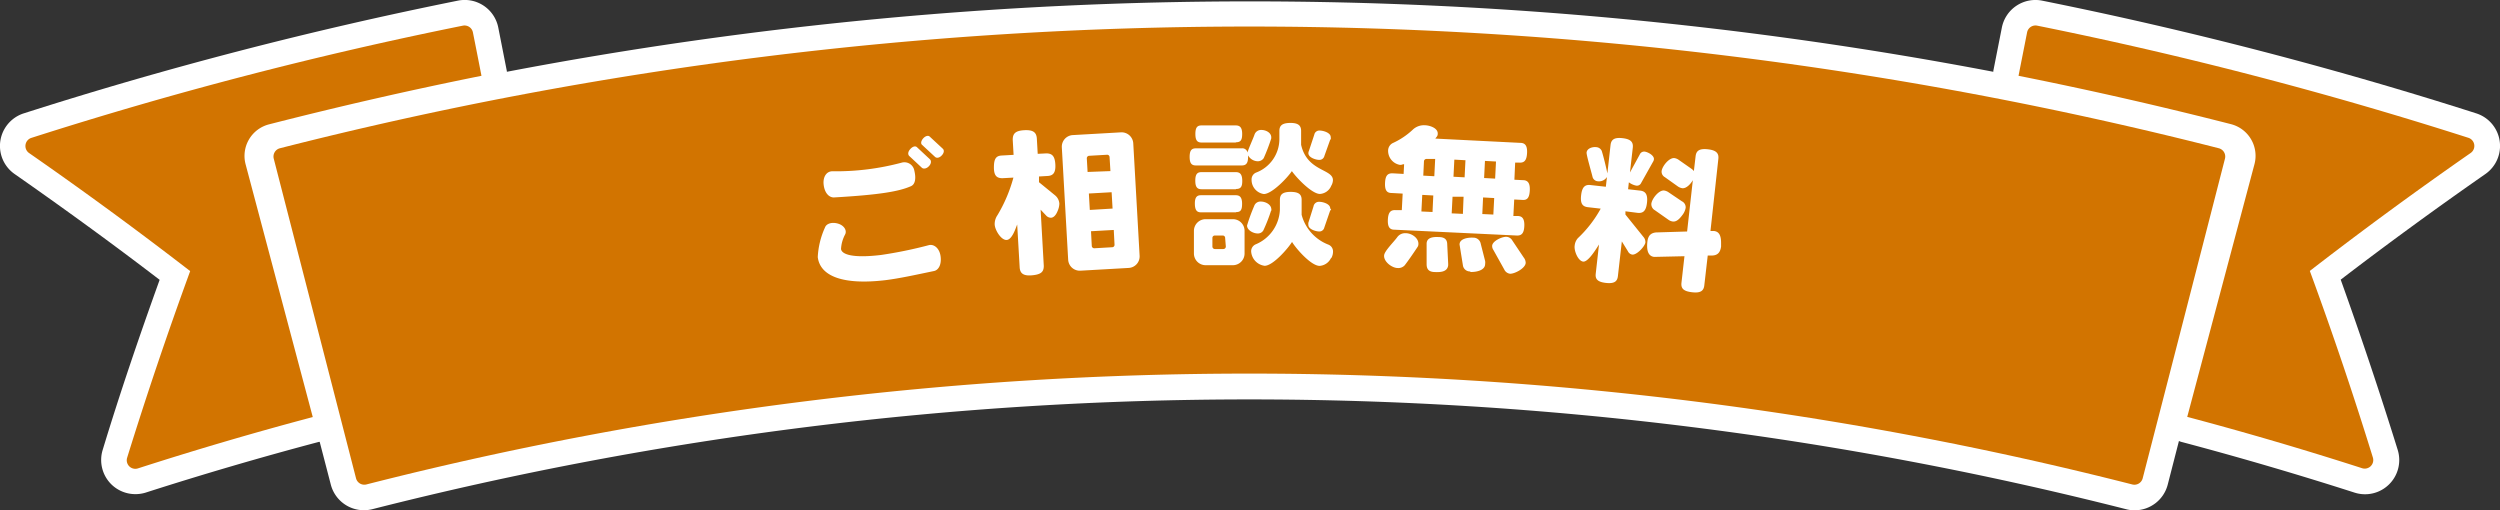 <svg xmlns="http://www.w3.org/2000/svg" viewBox="0 0 292.23 59.66"><rect x="0" y="0" width="292.23" height="59.66" fill="#333333" stroke="none"/><defs><style>.cls-1{fill:#fff;}.cls-2{fill:#d27400;}</style></defs><g id="レイヤー_2" data-name="レイヤー 2"><g id="レイヤー_1-2" data-name="レイヤー 1"><path class="cls-1" d="M292.19,16.47a4,4,0,0,0-2.74-3.22A472.72,472.72,0,0,0,238.73.08,4,4,0,0,0,234,3.23L233,8.3a.28.28,0,0,1,0,.09,462.77,462.77,0,0,0-173.75,0,.13.13,0,0,1,0-.06l-1-5.08A4,4,0,0,0,53.5.08,472.72,472.72,0,0,0,2.78,13.25a4,4,0,0,0-1.06,7.1c5.73,4,11.42,8.13,16.94,12.36C16.28,39.32,14,46,12,52.6a4,4,0,0,0,1,4,4,4,0,0,0,2.82,1.16A4,4,0,0,0,17,57.59c6.7-2.15,13.53-4.15,20.29-5.94l.08,0,1.3,5a4,4,0,0,0,4.85,2.87,415.81,415.81,0,0,1,205,0,3.67,3.67,0,0,0,1,.13,4,4,0,0,0,3.87-3l1.31-5.1a2.18,2.18,0,0,0,.23.09c6.76,1.79,13.59,3.79,20.29,5.94a4,4,0,0,0,5.05-5c-2.05-6.6-4.29-13.28-6.66-19.89,5.51-4.22,11.2-8.37,16.93-12.36A4,4,0,0,0,292.19,16.47Z"/><path class="cls-2" d="M249.25,56.63a417.49,417.49,0,0,0-206.43,0,1,1,0,0,1-1.2-.71L32,18.55a1,1,0,0,1,.72-1.22,458.4,458.4,0,0,1,226.64,0,1,1,0,0,1,.72,1.22q-4.8,18.69-9.62,37.37A1,1,0,0,1,249.25,56.63Z"/><path class="cls-2" d="M288.54,16.11A468.79,468.79,0,0,0,238.14,3a1,1,0,0,0-1.19.79c-.33,1.69-.67,3.38-1,5.07q12.48,2.49,24.86,5.66a3.82,3.82,0,0,1,2.72,4.67l-7.86,29.54q10.28,2.73,20.44,6a1,1,0,0,0,1.26-1.25Q274,42.56,270,31.67q9.14-7.07,18.79-13.78A1,1,0,0,0,288.54,16.11Z"/><path class="cls-2" d="M3.69,16.11A469,469,0,0,1,54.1,3a1,1,0,0,1,1.18.79c.34,1.69.67,3.38,1,5.07Q43.8,11.37,31.43,14.54a3.81,3.81,0,0,0-2.72,4.67Q32.64,34,36.56,48.75q-10.28,2.73-20.43,6a1,1,0,0,1-1.27-1.24q3.39-10.93,7.37-21.82-9.15-7.07-18.8-13.78A1,1,0,0,1,3.69,16.11Z"/><path class="cls-1" d="M109.18,31.68c-2.12.44-4,.86-5.69,1.07-4.82.57-7.61-.4-7.9-2.69a9.45,9.45,0,0,1,.85-3.48c.17-.45.81-.65,1.52-.44s1.05.79.84,1.24a4.08,4.08,0,0,0-.49,1.72c.07.63,1.33,1.11,4.7.7a50.21,50.21,0,0,0,5.55-1.14c.59-.16,1.24.33,1.38,1.25S109.77,31.55,109.18,31.68Zm-2.71-9.91c-1.4.61-3.62,1-9,1.31-.59,0-1.08-.55-1.19-1.48s.34-1.57,1-1.58a29.67,29.67,0,0,0,8.09-1,1.18,1.18,0,0,1,1.51.93C107.09,20.83,107,21.55,106.47,21.77Zm2.1-2.33c-.28.29-.63.33-.81.17l-1.5-1.4c-.15-.19-.13-.48.15-.79s.6-.39.78-.21l1.51,1.41C108.89,18.8,108.86,19.15,108.57,19.44Zm1.52-1.28c-.26.29-.59.36-.79.18l-1.51-1.4c-.19-.16-.13-.48.13-.77s.6-.37.76-.2l1.51,1.4C110.4,17.55,110.36,17.87,110.09,18.16Z"/><path class="cls-1" d="M123.62,24.68c-.2.5-.48.76-.76.77a.74.74,0,0,1-.56-.24l-.66-.7.37,6.57c0,.69-.3,1-1.36,1.1s-1.42-.25-1.46-.94l-.29-5c-.19.47-.59,1.77-1.23,1.81s-1.37-1.15-1.4-1.81a1.82,1.82,0,0,1,.32-1.08,17.31,17.31,0,0,0,1.87-4.4l-1.28.07c-.65,0-1-.27-1-1.26s.24-1.35.89-1.39l1.41-.08-.1-1.76c0-.7.28-1.06,1.34-1.12s1.44.26,1.48,1l.1,1.76,1-.05c.66,0,1,.29,1.06,1.27s-.25,1.34-.91,1.37l-1,.06,0,.67,1.85,1.51a1.38,1.38,0,0,1,.53,1A2.28,2.28,0,0,1,123.62,24.68Zm8.3,6.64-5.61.32a1.36,1.36,0,0,1-1.45-1.29l-.74-13.11a1.36,1.36,0,0,1,1.29-1.45l5.61-.32a1.37,1.37,0,0,1,1.45,1.29l.74,13.11A1.35,1.35,0,0,1,131.92,31.32ZM129.7,18.37a.28.28,0,0,0-.3-.28l-2.08.12a.29.29,0,0,0-.28.31l.09,1.58L129.8,20Zm.24,4.1-2.66.15.11,1.92,2.66-.16Zm.25,4.41-2.66.15.09,1.72a.29.29,0,0,0,.31.27L130,28.9a.28.28,0,0,0,.28-.3Z"/><path class="cls-1" d="M148.59,16.21a22.39,22.39,0,0,1-.87,2.27.82.82,0,0,1-.69.37,1.32,1.32,0,0,1-1.14-.69v.18c0,.77-.25,1-.74,1l-5.36,0c-.49,0-.73-.24-.73-1s.23-1,.73-1l5.35,0a.62.62,0,0,1,.69.51c0-.24.69-1.72.82-2.14a.81.81,0,0,1,.8-.52c.51,0,1.15.31,1.15.87A.66.66,0,0,1,148.59,16.21ZM144.12,31h-3.18a1.37,1.37,0,0,1-1.38-1.36V27a1.37,1.37,0,0,1,1.37-1.38h3.17a1.36,1.36,0,0,1,1.38,1.37v2.66A1.37,1.37,0,0,1,144.12,31Zm.34-14.34h-4c-.49,0-.73-.23-.73-1s.23-1,.72-1l4,0c.49,0,.75.25.75,1S145,16.63,144.46,16.63Zm0,5.46-4,0c-.5,0-.74-.24-.74-1s.23-1,.73-1l4,0c.5,0,.75.25.76,1S145,22.09,144.48,22.09Zm0,2.7-4.07,0c-.48,0-.71-.24-.72-1s.24-1,.71-1l4.07,0c.48,0,.74.25.74,1S145,24.79,144.51,24.79Zm-1.25,3a.28.28,0,0,0-.29-.29h-.91a.28.28,0,0,0-.29.29v1a.29.29,0,0,0,.29.29H143a.29.29,0,0,0,.29-.29Zm5.36-3.17a19.22,19.22,0,0,1-.9,2.29.73.73,0,0,1-.66.35c-.51,0-1.24-.38-1.24-.93a21.11,21.11,0,0,1,.83-2.27.77.77,0,0,1,.78-.53c.53,0,1.22.33,1.23.91A.48.48,0,0,1,148.62,24.59Zm7-2.84a1.53,1.53,0,0,1-1.28.86c-.95,0-2.77-1.92-3.28-2.67-.51.77-2.33,2.68-3.28,2.68A1.67,1.67,0,0,1,146.3,21a.86.86,0,0,1,.51-.82,4.2,4.2,0,0,0,2.74-3.87v-1c0-.62.31-.93,1.26-.94s1.28.31,1.28.93v1.63c.72,3.15,3.72,2.79,3.72,4.13A1.38,1.38,0,0,1,155.59,21.75Zm0,8.38a1.6,1.6,0,0,1-1.31.89c-1,0-2.75-2-3.23-2.8-.49.78-2.22,2.78-3.2,2.79a1.81,1.81,0,0,1-1.58-1.68.88.88,0,0,1,.51-.82,4.59,4.59,0,0,0,2.85-4.07V23.36c0-.62.31-.93,1.26-.93s1.28.3,1.28.92v1.76a5.15,5.15,0,0,0,3.14,3.49.85.85,0,0,1,.53.78A1.56,1.56,0,0,1,155.64,30.13Zm-.08-13.86-.68,1.9a.59.59,0,0,1-.59.46c-.43,0-1.28-.28-1.28-.78a.66.66,0,0,1,.06-.27l.63-1.9a.6.6,0,0,1,.62-.48c.43,0,1.29.25,1.3.76A.94.94,0,0,1,155.56,16.27Zm0,8.27-.69,2a.59.59,0,0,1-.58.46c-.42,0-1.28-.27-1.28-.76a.86.86,0,0,1,0-.27l.6-1.91a.64.64,0,0,1,.67-.53c.44,0,1.28.25,1.28.76A1,1,0,0,1,155.6,24.54Z"/><path class="cls-1" d="M165.68,28.9c-.61.92-1.08,1.59-1.48,2.11a1,1,0,0,1-.82.32c-.65,0-1.63-.72-1.59-1.45,0-.51,1.18-1.64,1.54-2.16a1.13,1.13,0,0,1,1-.46c.66,0,1.51.55,1.47,1.28A.61.61,0,0,1,165.68,28.9ZM178,23.37l-1-.05-.1,1.93.5,0c.54,0,.82.33.78,1.19s-.35,1.12-.9,1.09L163,26.85c-.55,0-.81-.32-.77-1.18s.33-1.13.88-1.11l.75,0,.1-1.93-1.28-.07c-.57,0-.82-.31-.78-1.19s.33-1.13.9-1.11l1.27.07.06-1.13H164a.7.7,0,0,1-.38.07,1.67,1.67,0,0,1-1.36-1.69,1,1,0,0,1,.51-.84,8.66,8.66,0,0,0,2.37-1.58,1.89,1.89,0,0,1,1.38-.52c.57,0,1.58.32,1.54,1,0,.28-.15.36-.28.56l9.92.5c.57,0,.85.33.8,1.21s-.35,1.13-.91,1.1l-.48,0-.09,2,1,.05c.56,0,.84.34.8,1.19S178.53,23.4,178,23.37Zm-10.46-.52-1.29-.07-.1,1.94,1.3.06Zm.22-4.27-1,0a.29.29,0,0,0-.31.27l-.08,1.68,1.29.07Zm0,13.22c-.77,0-1-.36-1-.93l0-2.37c0-.77.81-.82,1.41-.79.75,0,1,.34,1,.87l.11,2.24V31C169.2,31.81,168.33,31.83,167.7,31.8ZM171.08,23,169.79,23l-.1,1.94L171,25Zm.22-4.27-1.3-.07-.1,2,1.3.07Zm.57,13A.83.83,0,0,1,171,31l-.39-2.42c0-.69,1-.83,1.58-.8a.87.87,0,0,1,.9.73l.51,2a1.17,1.17,0,0,1,0,.35C173.6,31.64,172.47,31.82,171.87,31.79Zm2.79-8.58-1.3-.07-.09,1.94,1.29.06Zm.21-4.27-1.29-.07-.1,2,1.29.07ZM176.52,32a.87.87,0,0,1-.69-.51l-1.27-2.28a.81.81,0,0,1-.14-.46c0-.57,1.17-1.1,1.68-1.07a.86.86,0,0,1,.69.45l1.34,2a1,1,0,0,1,.21.6C178.31,31.35,177.09,32,176.52,32Z"/><path class="cls-1" d="M190.8,29.76a.68.68,0,0,1-.51-.39l-.71-1.15-.46,4.05c-.07.64-.43.91-1.41.8s-1.26-.46-1.18-1.09l.38-3.4c-.29.45-1.24,2.05-1.84,2s-1.11-1.28-1-1.9a1.53,1.53,0,0,1,.37-.84,13.93,13.93,0,0,0,2.67-3.45l-1.49-.17c-.63-.07-.91-.41-.8-1.39s.46-1.27,1.09-1.2l1.8.2.13-1.14a1.1,1.1,0,0,1-1.07.5.69.69,0,0,1-.61-.49c-.11-.49-.73-2.58-.7-2.87.05-.49.68-.68,1.12-.63a.75.75,0,0,1,.65.44c.24.78.49,1.82.66,2.63l.37-3.31c.07-.63.42-.92,1.4-.81s1.27.47,1.2,1.11l-.33,2.9,1.14-2.09a.56.56,0,0,1,.57-.35c.4.05,1.14.46,1.09.9a.65.65,0,0,1-.11.3l-1.38,2.46a.54.54,0,0,1-.58.32,2.16,2.16,0,0,1-.86-.39l-.09.81,1.4.16c.63.07.92.44.81,1.42s-.47,1.25-1.11,1.18L190,24.7l0,.38,2.1,2.61a.89.89,0,0,1,.23.69C192.21,28.87,191.31,29.82,190.8,29.76Zm9.33.11-.51,0-.4,3.48c-.07.66-.45.93-1.45.81s-1.29-.45-1.22-1.11l.35-3.1-3.54.08c-.87-.1-.87-1.11-.79-1.8s.41-1,1-1.06l3.64-.11.67-6c-.23.41-.75,1-1.24.94a1.22,1.22,0,0,1-.5-.2l-1.53-1.09a.73.73,0,0,1-.38-.71c.07-.58.88-1.59,1.5-1.52a1.18,1.18,0,0,1,.49.2l1.5,1.05A1.21,1.21,0,0,1,198,20l.2-1.72c.07-.65.43-.94,1.43-.83s1.31.48,1.23,1.13L199.94,27h.4c.55.06.84.44.84,1.38,0,.16,0,.31,0,.44C201.08,29.57,200.72,29.85,200.13,29.87Zm-3.49-4.71c-.42.56-.75.78-1.12.73a1.06,1.06,0,0,1-.49-.2l-1.58-1.11a.81.81,0,0,1-.42-.77c.07-.58.87-1.61,1.5-1.54a1.22,1.22,0,0,1,.5.2l1.57,1.06a.78.78,0,0,1,.44.77A1.94,1.94,0,0,1,196.64,25.16Z"/></g></g></svg>